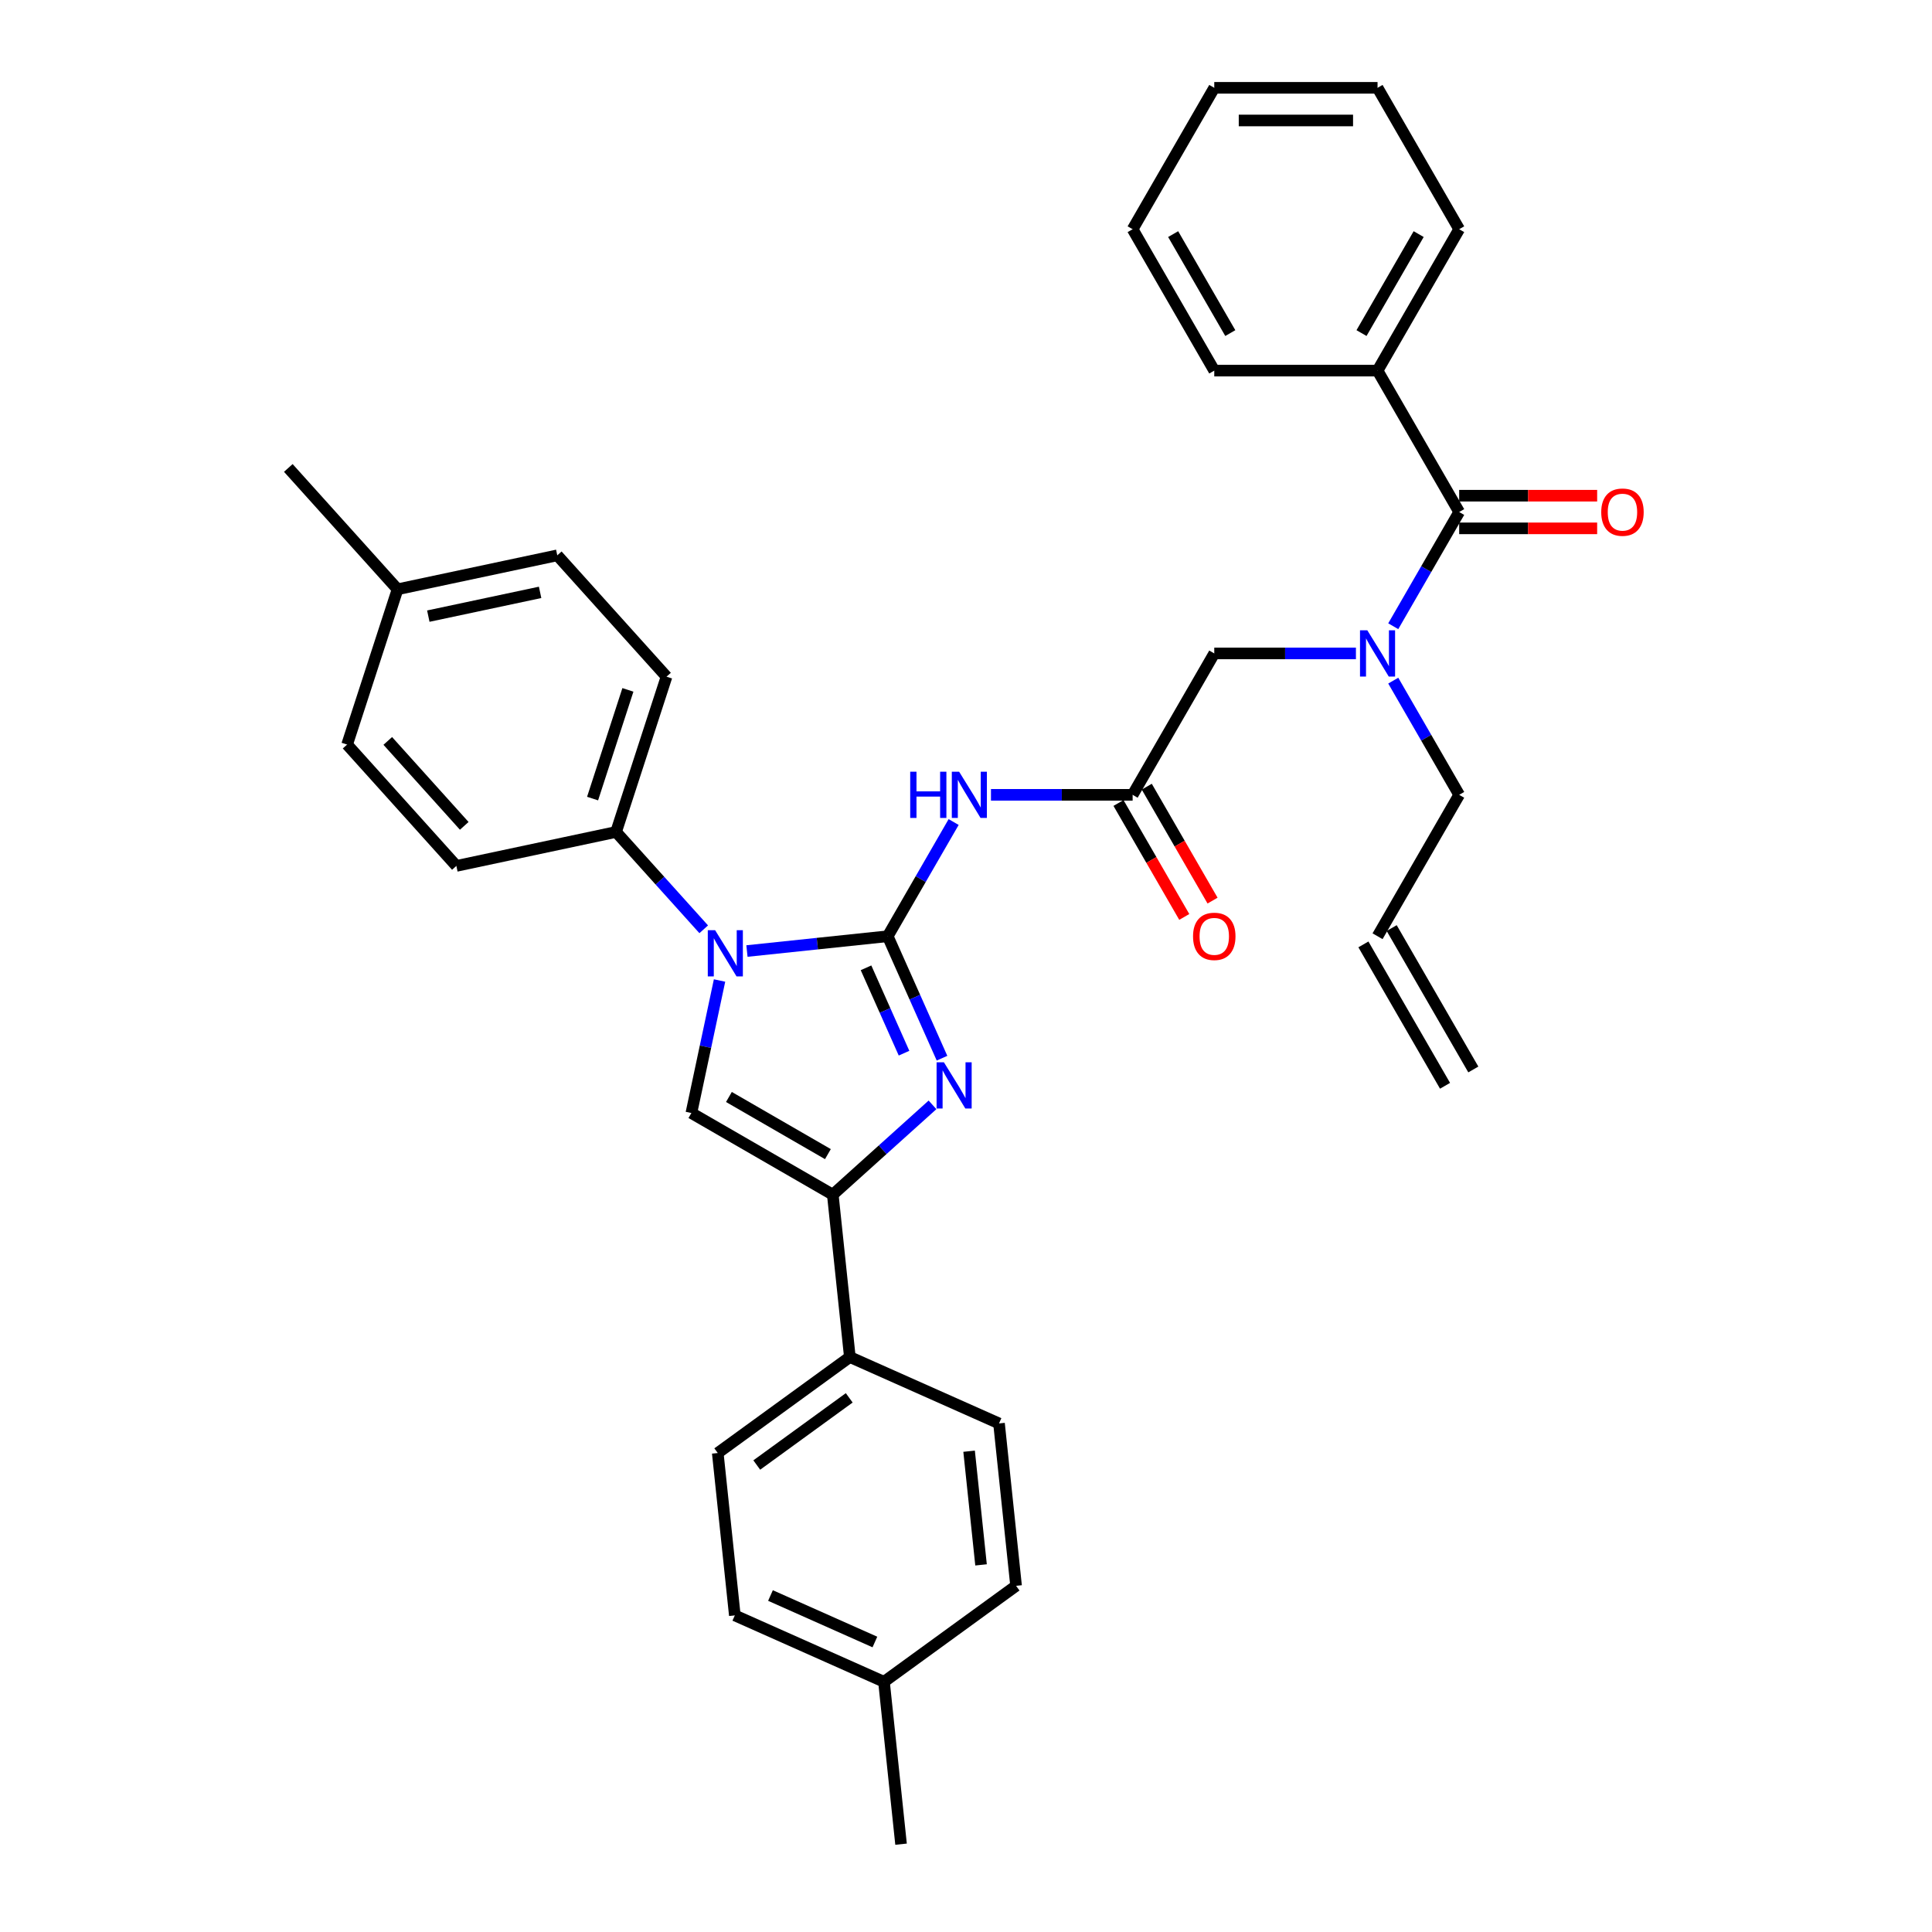 <?xml version='1.0' encoding='iso-8859-1'?>
<svg version='1.1' baseProfile='full'
              xmlns='http://www.w3.org/2000/svg'
                      xmlns:rdkit='http://www.rdkit.org/xml'
                      xmlns:xlink='http://www.w3.org/1999/xlink'
                  xml:space='preserve'
width='1000px' height='1000px' viewBox='0 0 1000 1000'>
<!-- END OF HEADER -->
<rect style='opacity:1.0;fill:#FFFFFF;stroke:none' width='1000' height='1000' x='0' y='0'> </rect>
<path class='bond-0' d='M 701.826,338.213 L 665.164,338.213' style='fill:none;fill-rule:evenodd;stroke:#0000FF;stroke-width:6px;stroke-linecap:butt;stroke-linejoin:miter;stroke-opacity:1' />
<path class='bond-0' d='M 665.164,338.213 L 628.503,338.213' style='fill:none;fill-rule:evenodd;stroke:#000000;stroke-width:6px;stroke-linecap:butt;stroke-linejoin:miter;stroke-opacity:1' />
<path class='bond-1' d='M 721.144,324.134 L 738.207,294.579' style='fill:none;fill-rule:evenodd;stroke:#0000FF;stroke-width:6px;stroke-linecap:butt;stroke-linejoin:miter;stroke-opacity:1' />
<path class='bond-1' d='M 738.207,294.579 L 755.271,265.024' style='fill:none;fill-rule:evenodd;stroke:#000000;stroke-width:6px;stroke-linecap:butt;stroke-linejoin:miter;stroke-opacity:1' />
<path class='bond-2' d='M 721.144,352.293 L 738.207,381.848' style='fill:none;fill-rule:evenodd;stroke:#0000FF;stroke-width:6px;stroke-linecap:butt;stroke-linejoin:miter;stroke-opacity:1' />
<path class='bond-2' d='M 738.207,381.848 L 755.271,411.403' style='fill:none;fill-rule:evenodd;stroke:#000000;stroke-width:6px;stroke-linecap:butt;stroke-linejoin:miter;stroke-opacity:1' />
<path class='bond-3' d='M 713.015,191.834 L 755.271,118.644' style='fill:none;fill-rule:evenodd;stroke:#000000;stroke-width:6px;stroke-linecap:butt;stroke-linejoin:miter;stroke-opacity:1' />
<path class='bond-3' d='M 704.715,172.404 L 734.295,121.172' style='fill:none;fill-rule:evenodd;stroke:#000000;stroke-width:6px;stroke-linecap:butt;stroke-linejoin:miter;stroke-opacity:1' />
<path class='bond-4' d='M 713.015,191.834 L 628.503,191.834' style='fill:none;fill-rule:evenodd;stroke:#000000;stroke-width:6px;stroke-linecap:butt;stroke-linejoin:miter;stroke-opacity:1' />
<path class='bond-5' d='M 713.015,191.834 L 755.271,265.024' style='fill:none;fill-rule:evenodd;stroke:#000000;stroke-width:6px;stroke-linecap:butt;stroke-linejoin:miter;stroke-opacity:1' />
<path class='bond-6' d='M 755.271,273.475 L 790.977,273.475' style='fill:none;fill-rule:evenodd;stroke:#000000;stroke-width:6px;stroke-linecap:butt;stroke-linejoin:miter;stroke-opacity:1' />
<path class='bond-6' d='M 790.977,273.475 L 826.684,273.475' style='fill:none;fill-rule:evenodd;stroke:#FF0000;stroke-width:6px;stroke-linecap:butt;stroke-linejoin:miter;stroke-opacity:1' />
<path class='bond-6' d='M 755.271,256.573 L 790.977,256.573' style='fill:none;fill-rule:evenodd;stroke:#000000;stroke-width:6px;stroke-linecap:butt;stroke-linejoin:miter;stroke-opacity:1' />
<path class='bond-6' d='M 790.977,256.573 L 826.684,256.573' style='fill:none;fill-rule:evenodd;stroke:#FF0000;stroke-width:6px;stroke-linecap:butt;stroke-linejoin:miter;stroke-opacity:1' />
<path class='bond-7' d='M 755.271,118.644 L 713.015,45.455' style='fill:none;fill-rule:evenodd;stroke:#000000;stroke-width:6px;stroke-linecap:butt;stroke-linejoin:miter;stroke-opacity:1' />
<path class='bond-8' d='M 628.503,191.834 L 586.247,118.644' style='fill:none;fill-rule:evenodd;stroke:#000000;stroke-width:6px;stroke-linecap:butt;stroke-linejoin:miter;stroke-opacity:1' />
<path class='bond-8' d='M 636.802,172.404 L 607.223,121.172' style='fill:none;fill-rule:evenodd;stroke:#000000;stroke-width:6px;stroke-linecap:butt;stroke-linejoin:miter;stroke-opacity:1' />
<path class='bond-9' d='M 762.59,553.557 L 720.334,480.367' style='fill:none;fill-rule:evenodd;stroke:#000000;stroke-width:6px;stroke-linecap:butt;stroke-linejoin:miter;stroke-opacity:1' />
<path class='bond-9' d='M 747.952,562.008 L 705.696,488.819' style='fill:none;fill-rule:evenodd;stroke:#000000;stroke-width:6px;stroke-linecap:butt;stroke-linejoin:miter;stroke-opacity:1' />
<path class='bond-10' d='M 713.015,484.593 L 755.271,411.403' style='fill:none;fill-rule:evenodd;stroke:#000000;stroke-width:6px;stroke-linecap:butt;stroke-linejoin:miter;stroke-opacity:1' />
<path class='bond-11' d='M 512.924,411.403 L 549.585,411.403' style='fill:none;fill-rule:evenodd;stroke:#0000FF;stroke-width:6px;stroke-linecap:butt;stroke-linejoin:miter;stroke-opacity:1' />
<path class='bond-11' d='M 549.585,411.403 L 586.247,411.403' style='fill:none;fill-rule:evenodd;stroke:#000000;stroke-width:6px;stroke-linecap:butt;stroke-linejoin:miter;stroke-opacity:1' />
<path class='bond-12' d='M 493.605,425.483 L 476.542,455.038' style='fill:none;fill-rule:evenodd;stroke:#0000FF;stroke-width:6px;stroke-linecap:butt;stroke-linejoin:miter;stroke-opacity:1' />
<path class='bond-12' d='M 476.542,455.038 L 459.478,484.593' style='fill:none;fill-rule:evenodd;stroke:#000000;stroke-width:6px;stroke-linecap:butt;stroke-linejoin:miter;stroke-opacity:1' />
<path class='bond-13' d='M 578.928,415.629 L 595.952,445.116' style='fill:none;fill-rule:evenodd;stroke:#000000;stroke-width:6px;stroke-linecap:butt;stroke-linejoin:miter;stroke-opacity:1' />
<path class='bond-13' d='M 595.952,445.116 L 612.977,474.604' style='fill:none;fill-rule:evenodd;stroke:#FF0000;stroke-width:6px;stroke-linecap:butt;stroke-linejoin:miter;stroke-opacity:1' />
<path class='bond-13' d='M 593.566,407.178 L 610.59,436.665' style='fill:none;fill-rule:evenodd;stroke:#000000;stroke-width:6px;stroke-linecap:butt;stroke-linejoin:miter;stroke-opacity:1' />
<path class='bond-13' d='M 610.59,436.665 L 627.615,466.152' style='fill:none;fill-rule:evenodd;stroke:#FF0000;stroke-width:6px;stroke-linecap:butt;stroke-linejoin:miter;stroke-opacity:1' />
<path class='bond-14' d='M 586.247,411.403 L 628.503,338.213' style='fill:none;fill-rule:evenodd;stroke:#000000;stroke-width:6px;stroke-linecap:butt;stroke-linejoin:miter;stroke-opacity:1' />
<path class='bond-15' d='M 386.618,492.251 L 423.048,488.422' style='fill:none;fill-rule:evenodd;stroke:#0000FF;stroke-width:6px;stroke-linecap:butt;stroke-linejoin:miter;stroke-opacity:1' />
<path class='bond-15' d='M 423.048,488.422 L 459.478,484.593' style='fill:none;fill-rule:evenodd;stroke:#000000;stroke-width:6px;stroke-linecap:butt;stroke-linejoin:miter;stroke-opacity:1' />
<path class='bond-16' d='M 372.436,507.507 L 365.147,541.799' style='fill:none;fill-rule:evenodd;stroke:#0000FF;stroke-width:6px;stroke-linecap:butt;stroke-linejoin:miter;stroke-opacity:1' />
<path class='bond-16' d='M 365.147,541.799 L 357.858,576.092' style='fill:none;fill-rule:evenodd;stroke:#000000;stroke-width:6px;stroke-linecap:butt;stroke-linejoin:miter;stroke-opacity:1' />
<path class='bond-17' d='M 364.24,481 L 341.559,455.811' style='fill:none;fill-rule:evenodd;stroke:#0000FF;stroke-width:6px;stroke-linecap:butt;stroke-linejoin:miter;stroke-opacity:1' />
<path class='bond-17' d='M 341.559,455.811 L 318.879,430.622' style='fill:none;fill-rule:evenodd;stroke:#000000;stroke-width:6px;stroke-linecap:butt;stroke-linejoin:miter;stroke-opacity:1' />
<path class='bond-18' d='M 459.478,484.593 L 473.531,516.156' style='fill:none;fill-rule:evenodd;stroke:#000000;stroke-width:6px;stroke-linecap:butt;stroke-linejoin:miter;stroke-opacity:1' />
<path class='bond-18' d='M 473.531,516.156 L 487.584,547.719' style='fill:none;fill-rule:evenodd;stroke:#0000FF;stroke-width:6px;stroke-linecap:butt;stroke-linejoin:miter;stroke-opacity:1' />
<path class='bond-18' d='M 448.253,500.937 L 458.09,523.031' style='fill:none;fill-rule:evenodd;stroke:#000000;stroke-width:6px;stroke-linecap:butt;stroke-linejoin:miter;stroke-opacity:1' />
<path class='bond-18' d='M 458.09,523.031 L 467.927,545.125' style='fill:none;fill-rule:evenodd;stroke:#0000FF;stroke-width:6px;stroke-linecap:butt;stroke-linejoin:miter;stroke-opacity:1' />
<path class='bond-19' d='M 482.663,571.874 L 456.855,595.111' style='fill:none;fill-rule:evenodd;stroke:#0000FF;stroke-width:6px;stroke-linecap:butt;stroke-linejoin:miter;stroke-opacity:1' />
<path class='bond-19' d='M 456.855,595.111 L 431.048,618.348' style='fill:none;fill-rule:evenodd;stroke:#000000;stroke-width:6px;stroke-linecap:butt;stroke-linejoin:miter;stroke-opacity:1' />
<path class='bond-20' d='M 431.048,618.348 L 439.882,702.398' style='fill:none;fill-rule:evenodd;stroke:#000000;stroke-width:6px;stroke-linecap:butt;stroke-linejoin:miter;stroke-opacity:1' />
<path class='bond-21' d='M 431.048,618.348 L 357.858,576.092' style='fill:none;fill-rule:evenodd;stroke:#000000;stroke-width:6px;stroke-linecap:butt;stroke-linejoin:miter;stroke-opacity:1' />
<path class='bond-21' d='M 428.52,597.372 L 377.288,567.793' style='fill:none;fill-rule:evenodd;stroke:#000000;stroke-width:6px;stroke-linecap:butt;stroke-linejoin:miter;stroke-opacity:1' />
<path class='bond-22' d='M 439.882,702.398 L 371.51,752.073' style='fill:none;fill-rule:evenodd;stroke:#000000;stroke-width:6px;stroke-linecap:butt;stroke-linejoin:miter;stroke-opacity:1' />
<path class='bond-22' d='M 439.561,723.523 L 391.701,758.296' style='fill:none;fill-rule:evenodd;stroke:#000000;stroke-width:6px;stroke-linecap:butt;stroke-linejoin:miter;stroke-opacity:1' />
<path class='bond-23' d='M 439.882,702.398 L 517.087,736.772' style='fill:none;fill-rule:evenodd;stroke:#000000;stroke-width:6px;stroke-linecap:butt;stroke-linejoin:miter;stroke-opacity:1' />
<path class='bond-24' d='M 371.51,752.073 L 380.344,836.122' style='fill:none;fill-rule:evenodd;stroke:#000000;stroke-width:6px;stroke-linecap:butt;stroke-linejoin:miter;stroke-opacity:1' />
<path class='bond-25' d='M 318.879,430.622 L 236.214,448.193' style='fill:none;fill-rule:evenodd;stroke:#000000;stroke-width:6px;stroke-linecap:butt;stroke-linejoin:miter;stroke-opacity:1' />
<path class='bond-26' d='M 318.879,430.622 L 344.995,350.246' style='fill:none;fill-rule:evenodd;stroke:#000000;stroke-width:6px;stroke-linecap:butt;stroke-linejoin:miter;stroke-opacity:1' />
<path class='bond-26' d='M 306.721,413.343 L 325.002,357.079' style='fill:none;fill-rule:evenodd;stroke:#000000;stroke-width:6px;stroke-linecap:butt;stroke-linejoin:miter;stroke-opacity:1' />
<path class='bond-27' d='M 205.78,305.012 L 288.445,287.441' style='fill:none;fill-rule:evenodd;stroke:#000000;stroke-width:6px;stroke-linecap:butt;stroke-linejoin:miter;stroke-opacity:1' />
<path class='bond-27' d='M 221.694,318.91 L 279.56,306.61' style='fill:none;fill-rule:evenodd;stroke:#000000;stroke-width:6px;stroke-linecap:butt;stroke-linejoin:miter;stroke-opacity:1' />
<path class='bond-28' d='M 205.78,305.012 L 149.23,242.208' style='fill:none;fill-rule:evenodd;stroke:#000000;stroke-width:6px;stroke-linecap:butt;stroke-linejoin:miter;stroke-opacity:1' />
<path class='bond-29' d='M 205.78,305.012 L 179.664,385.388' style='fill:none;fill-rule:evenodd;stroke:#000000;stroke-width:6px;stroke-linecap:butt;stroke-linejoin:miter;stroke-opacity:1' />
<path class='bond-30' d='M 236.214,448.193 L 179.664,385.388' style='fill:none;fill-rule:evenodd;stroke:#000000;stroke-width:6px;stroke-linecap:butt;stroke-linejoin:miter;stroke-opacity:1' />
<path class='bond-30' d='M 240.292,427.462 L 200.708,383.499' style='fill:none;fill-rule:evenodd;stroke:#000000;stroke-width:6px;stroke-linecap:butt;stroke-linejoin:miter;stroke-opacity:1' />
<path class='bond-31' d='M 344.995,350.246 L 288.445,287.441' style='fill:none;fill-rule:evenodd;stroke:#000000;stroke-width:6px;stroke-linecap:butt;stroke-linejoin:miter;stroke-opacity:1' />
<path class='bond-32' d='M 517.087,736.772 L 525.921,820.821' style='fill:none;fill-rule:evenodd;stroke:#000000;stroke-width:6px;stroke-linecap:butt;stroke-linejoin:miter;stroke-opacity:1' />
<path class='bond-32' d='M 501.603,751.146 L 507.786,809.981' style='fill:none;fill-rule:evenodd;stroke:#000000;stroke-width:6px;stroke-linecap:butt;stroke-linejoin:miter;stroke-opacity:1' />
<path class='bond-33' d='M 380.344,836.122 L 457.549,870.496' style='fill:none;fill-rule:evenodd;stroke:#000000;stroke-width:6px;stroke-linecap:butt;stroke-linejoin:miter;stroke-opacity:1' />
<path class='bond-33' d='M 398.799,825.837 L 452.843,849.899' style='fill:none;fill-rule:evenodd;stroke:#000000;stroke-width:6px;stroke-linecap:butt;stroke-linejoin:miter;stroke-opacity:1' />
<path class='bond-34' d='M 525.921,820.821 L 457.549,870.496' style='fill:none;fill-rule:evenodd;stroke:#000000;stroke-width:6px;stroke-linecap:butt;stroke-linejoin:miter;stroke-opacity:1' />
<path class='bond-35' d='M 457.549,870.496 L 466.383,954.545' style='fill:none;fill-rule:evenodd;stroke:#000000;stroke-width:6px;stroke-linecap:butt;stroke-linejoin:miter;stroke-opacity:1' />
<path class='bond-36' d='M 713.015,45.455 L 628.503,45.455' style='fill:none;fill-rule:evenodd;stroke:#000000;stroke-width:6px;stroke-linecap:butt;stroke-linejoin:miter;stroke-opacity:1' />
<path class='bond-36' d='M 700.338,62.357 L 641.18,62.357' style='fill:none;fill-rule:evenodd;stroke:#000000;stroke-width:6px;stroke-linecap:butt;stroke-linejoin:miter;stroke-opacity:1' />
<path class='bond-37' d='M 586.247,118.644 L 628.503,45.455' style='fill:none;fill-rule:evenodd;stroke:#000000;stroke-width:6px;stroke-linecap:butt;stroke-linejoin:miter;stroke-opacity:1' />
<path  class='atom-0' d='M 707.724 326.247
L 715.567 338.923
Q 716.345 340.174, 717.595 342.439
Q 718.846 344.704, 718.914 344.839
L 718.914 326.247
L 722.092 326.247
L 722.092 350.18
L 718.812 350.18
L 710.395 336.32
Q 709.415 334.698, 708.367 332.839
Q 707.353 330.979, 707.048 330.405
L 707.048 350.18
L 703.938 350.18
L 703.938 326.247
L 707.724 326.247
' fill='#0000FF'/>
<path  class='atom-3' d='M 828.797 265.091
Q 828.797 259.345, 831.636 256.133
Q 834.476 252.922, 839.783 252.922
Q 845.091 252.922, 847.93 256.133
Q 850.77 259.345, 850.77 265.091
Q 850.77 270.906, 847.896 274.219
Q 845.023 277.498, 839.783 277.498
Q 834.51 277.498, 831.636 274.219
Q 828.797 270.94, 828.797 265.091
M 839.783 274.793
Q 843.434 274.793, 845.395 272.359
Q 847.389 269.892, 847.389 265.091
Q 847.389 260.392, 845.395 258.026
Q 843.434 255.626, 839.783 255.626
Q 836.132 255.626, 834.138 257.992
Q 832.177 260.359, 832.177 265.091
Q 832.177 269.925, 834.138 272.359
Q 836.132 274.793, 839.783 274.793
' fill='#FF0000'/>
<path  class='atom-8' d='M 471.124 399.436
L 474.369 399.436
L 474.369 409.612
L 486.607 409.612
L 486.607 399.436
L 489.852 399.436
L 489.852 423.37
L 486.607 423.37
L 486.607 412.316
L 474.369 412.316
L 474.369 423.37
L 471.124 423.37
L 471.124 399.436
' fill='#0000FF'/>
<path  class='atom-8' d='M 496.444 399.436
L 504.287 412.113
Q 505.064 413.364, 506.315 415.629
Q 507.566 417.894, 507.633 418.029
L 507.633 399.436
L 510.811 399.436
L 510.811 423.37
L 507.532 423.37
L 499.114 409.51
Q 498.134 407.888, 497.086 406.028
Q 496.072 404.169, 495.768 403.594
L 495.768 423.37
L 492.658 423.37
L 492.658 399.436
L 496.444 399.436
' fill='#0000FF'/>
<path  class='atom-10' d='M 617.516 484.661
Q 617.516 478.914, 620.356 475.702
Q 623.195 472.491, 628.503 472.491
Q 633.81 472.491, 636.65 475.702
Q 639.489 478.914, 639.489 484.661
Q 639.489 490.475, 636.616 493.788
Q 633.742 497.067, 628.503 497.067
Q 623.229 497.067, 620.356 493.788
Q 617.516 490.509, 617.516 484.661
M 628.503 494.363
Q 632.154 494.363, 634.114 491.929
Q 636.109 489.461, 636.109 484.661
Q 636.109 479.962, 634.114 477.595
Q 632.154 475.195, 628.503 475.195
Q 624.852 475.195, 622.857 477.562
Q 620.897 479.928, 620.897 484.661
Q 620.897 489.495, 622.857 491.929
Q 624.852 494.363, 628.503 494.363
' fill='#FF0000'/>
<path  class='atom-12' d='M 370.139 481.46
L 377.981 494.137
Q 378.759 495.388, 380.01 497.652
Q 381.26 499.917, 381.328 500.053
L 381.328 481.46
L 384.506 481.46
L 384.506 505.394
L 381.227 505.394
L 372.809 491.534
Q 371.829 489.911, 370.781 488.052
Q 369.767 486.193, 369.462 485.618
L 369.462 505.394
L 366.352 505.394
L 366.352 481.46
L 370.139 481.46
' fill='#0000FF'/>
<path  class='atom-14' d='M 488.562 549.832
L 496.405 562.509
Q 497.182 563.759, 498.433 566.024
Q 499.684 568.289, 499.751 568.424
L 499.751 549.832
L 502.929 549.832
L 502.929 573.766
L 499.65 573.766
L 491.233 559.906
Q 490.252 558.283, 489.204 556.424
Q 488.19 554.564, 487.886 553.99
L 487.886 573.766
L 484.776 573.766
L 484.776 549.832
L 488.562 549.832
' fill='#0000FF'/>
</svg>
